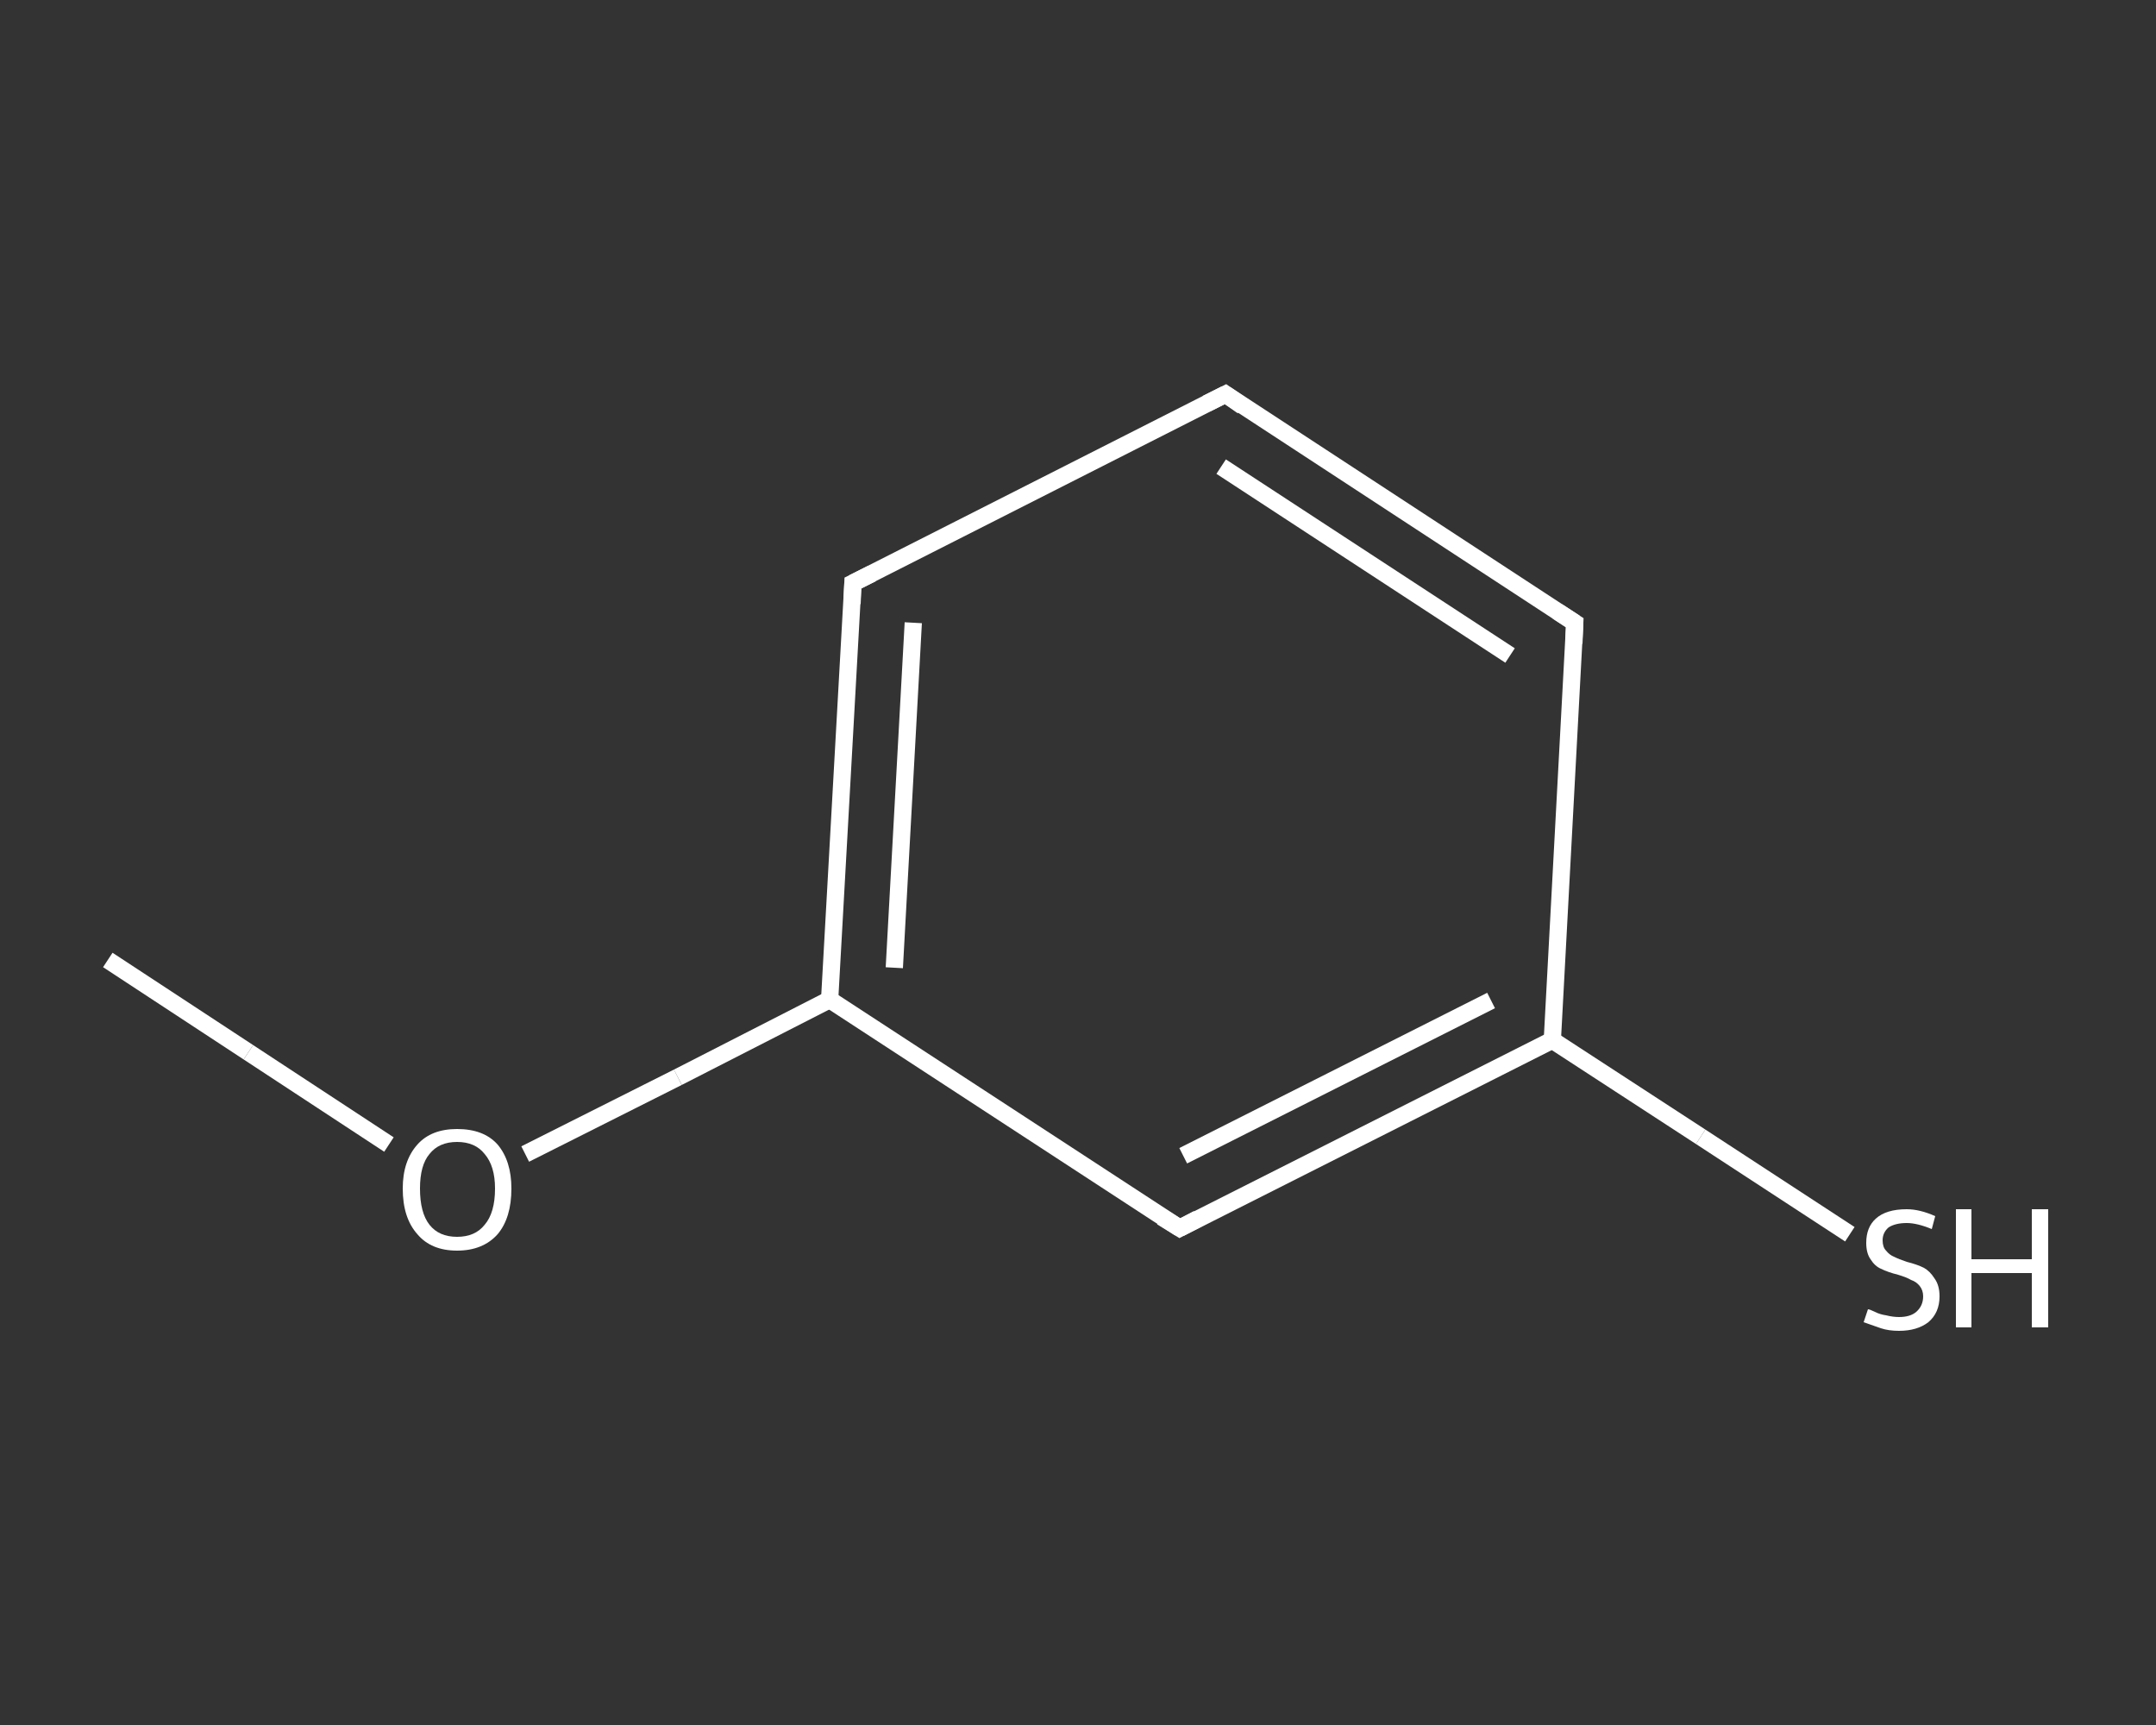 <?xml version='1.0' encoding='iso-8859-1'?>
<svg version='1.1' baseProfile='full'
              xmlns='http://www.w3.org/2000/svg'
                      xmlns:rdkit='http://www.rdkit.org/xml'
                      xmlns:xlink='http://www.w3.org/1999/xlink'
                  xml:space='preserve'
width='250px' height='200px' viewBox='0 0 250 200'>
<rect x="0" y="0" width="250" height="200" fill="#333333" stroke="none"/>
<!-- END OF HEADER -->
<rect style='opacity:1.0;fill:transparent;stroke:none' width='250.0' height='200.0' x='0.0' y='0.0'> </rect>
<path class='bond-0 atom-0 atom-1' d='M 12.5,111.3 L 28.8,122.0' style='fill:none;fill-rule:evenodd;stroke:#FFFFFF;stroke-width:2.0px;stroke-linecap:butt;stroke-linejoin:miter;stroke-opacity:1' />
<path class='bond-0 atom-0 atom-1' d='M 28.8,122.0 L 45.1,132.7' style='fill:none;fill-rule:evenodd;stroke:#FFFFFF;stroke-width:2.0px;stroke-linecap:butt;stroke-linejoin:miter;stroke-opacity:1' />
<path class='bond-1 atom-1 atom-2' d='M 60.9,133.8 L 78.6,124.9' style='fill:none;fill-rule:evenodd;stroke:#FFFFFF;stroke-width:2.0px;stroke-linecap:butt;stroke-linejoin:miter;stroke-opacity:1' />
<path class='bond-1 atom-1 atom-2' d='M 78.6,124.9 L 96.2,115.9' style='fill:none;fill-rule:evenodd;stroke:#FFFFFF;stroke-width:2.0px;stroke-linecap:butt;stroke-linejoin:miter;stroke-opacity:1' />
<path class='bond-2 atom-2 atom-3' d='M 96.2,115.9 L 98.9,67.6' style='fill:none;fill-rule:evenodd;stroke:#FFFFFF;stroke-width:2.0px;stroke-linecap:butt;stroke-linejoin:miter;stroke-opacity:1' />
<path class='bond-2 atom-2 atom-3' d='M 103.7,112.2 L 105.9,72.2' style='fill:none;fill-rule:evenodd;stroke:#FFFFFF;stroke-width:2.0px;stroke-linecap:butt;stroke-linejoin:miter;stroke-opacity:1' />
<path class='bond-3 atom-3 atom-4' d='M 98.9,67.6 L 142.1,45.7' style='fill:none;fill-rule:evenodd;stroke:#FFFFFF;stroke-width:2.0px;stroke-linecap:butt;stroke-linejoin:miter;stroke-opacity:1' />
<path class='bond-4 atom-4 atom-5' d='M 142.1,45.7 L 182.6,72.2' style='fill:none;fill-rule:evenodd;stroke:#FFFFFF;stroke-width:2.0px;stroke-linecap:butt;stroke-linejoin:miter;stroke-opacity:1' />
<path class='bond-4 atom-4 atom-5' d='M 141.6,54.1 L 175.1,76.0' style='fill:none;fill-rule:evenodd;stroke:#FFFFFF;stroke-width:2.0px;stroke-linecap:butt;stroke-linejoin:miter;stroke-opacity:1' />
<path class='bond-5 atom-5 atom-6' d='M 182.6,72.2 L 180.0,120.6' style='fill:none;fill-rule:evenodd;stroke:#FFFFFF;stroke-width:2.0px;stroke-linecap:butt;stroke-linejoin:miter;stroke-opacity:1' />
<path class='bond-6 atom-6 atom-7' d='M 180.0,120.6 L 197.2,131.8' style='fill:none;fill-rule:evenodd;stroke:#FFFFFF;stroke-width:2.0px;stroke-linecap:butt;stroke-linejoin:miter;stroke-opacity:1' />
<path class='bond-6 atom-6 atom-7' d='M 197.2,131.8 L 214.5,143.1' style='fill:none;fill-rule:evenodd;stroke:#FFFFFF;stroke-width:2.0px;stroke-linecap:butt;stroke-linejoin:miter;stroke-opacity:1' />
<path class='bond-7 atom-6 atom-8' d='M 180.0,120.6 L 136.8,142.4' style='fill:none;fill-rule:evenodd;stroke:#FFFFFF;stroke-width:2.0px;stroke-linecap:butt;stroke-linejoin:miter;stroke-opacity:1' />
<path class='bond-7 atom-6 atom-8' d='M 172.9,116.0 L 137.2,134.0' style='fill:none;fill-rule:evenodd;stroke:#FFFFFF;stroke-width:2.0px;stroke-linecap:butt;stroke-linejoin:miter;stroke-opacity:1' />
<path class='bond-8 atom-8 atom-2' d='M 136.8,142.4 L 96.2,115.9' style='fill:none;fill-rule:evenodd;stroke:#FFFFFF;stroke-width:2.0px;stroke-linecap:butt;stroke-linejoin:miter;stroke-opacity:1' />
<path d='M 98.8,70.0 L 98.9,67.6 L 101.1,66.5' style='fill:none;stroke:#FFFFFF;stroke-width:2.0px;stroke-linecap:butt;stroke-linejoin:miter;stroke-opacity:1;' />
<path d='M 139.9,46.8 L 142.1,45.7 L 144.1,47.1' style='fill:none;stroke:#FFFFFF;stroke-width:2.0px;stroke-linecap:butt;stroke-linejoin:miter;stroke-opacity:1;' />
<path d='M 180.6,70.9 L 182.6,72.2 L 182.5,74.6' style='fill:none;stroke:#FFFFFF;stroke-width:2.0px;stroke-linecap:butt;stroke-linejoin:miter;stroke-opacity:1;' />
<path d='M 138.9,141.3 L 136.8,142.4 L 134.7,141.1' style='fill:none;stroke:#FFFFFF;stroke-width:2.0px;stroke-linecap:butt;stroke-linejoin:miter;stroke-opacity:1;' />
<path class='atom-1' d='M 46.7 137.8
Q 46.7 134.6, 48.4 132.7
Q 50.0 130.9, 53.0 130.9
Q 56.1 130.9, 57.7 132.7
Q 59.3 134.6, 59.3 137.8
Q 59.3 141.2, 57.7 143.1
Q 56.0 145.0, 53.0 145.0
Q 50.0 145.0, 48.4 143.1
Q 46.7 141.2, 46.7 137.8
M 53.0 143.4
Q 55.1 143.4, 56.2 142.0
Q 57.4 140.6, 57.4 137.8
Q 57.4 135.2, 56.2 133.8
Q 55.1 132.4, 53.0 132.4
Q 50.9 132.4, 49.8 133.8
Q 48.7 135.1, 48.7 137.8
Q 48.7 140.6, 49.8 142.0
Q 50.9 143.4, 53.0 143.4
' fill='#FFFFFF'/>
<path class='atom-7' d='M 216.6 151.8
Q 216.8 151.8, 217.4 152.1
Q 218.0 152.4, 218.7 152.5
Q 219.5 152.7, 220.2 152.7
Q 221.5 152.7, 222.2 152.1
Q 223.0 151.4, 223.0 150.3
Q 223.0 149.6, 222.6 149.1
Q 222.2 148.6, 221.6 148.4
Q 221.1 148.1, 220.1 147.8
Q 218.9 147.5, 218.1 147.1
Q 217.4 146.8, 216.9 146.0
Q 216.4 145.3, 216.4 144.1
Q 216.4 142.3, 217.5 141.3
Q 218.7 140.2, 221.1 140.2
Q 222.6 140.2, 224.4 141.0
L 224.0 142.5
Q 222.3 141.8, 221.1 141.8
Q 219.8 141.8, 219.0 142.3
Q 218.3 142.9, 218.3 143.8
Q 218.3 144.6, 218.7 145.0
Q 219.1 145.5, 219.6 145.7
Q 220.2 146.0, 221.1 146.3
Q 222.3 146.6, 223.1 147.0
Q 223.8 147.4, 224.3 148.2
Q 224.9 149.0, 224.9 150.3
Q 224.9 152.2, 223.6 153.3
Q 222.3 154.3, 220.2 154.3
Q 219.0 154.3, 218.1 154.0
Q 217.2 153.7, 216.1 153.3
L 216.6 151.8
' fill='#FFFFFF'/>
<path class='atom-7' d='M 226.8 140.2
L 228.6 140.2
L 228.6 146.0
L 235.6 146.0
L 235.6 140.2
L 237.5 140.2
L 237.5 153.9
L 235.6 153.9
L 235.6 147.6
L 228.6 147.6
L 228.6 153.9
L 226.8 153.9
L 226.8 140.2
' fill='#FFFFFF'/>
</svg>
